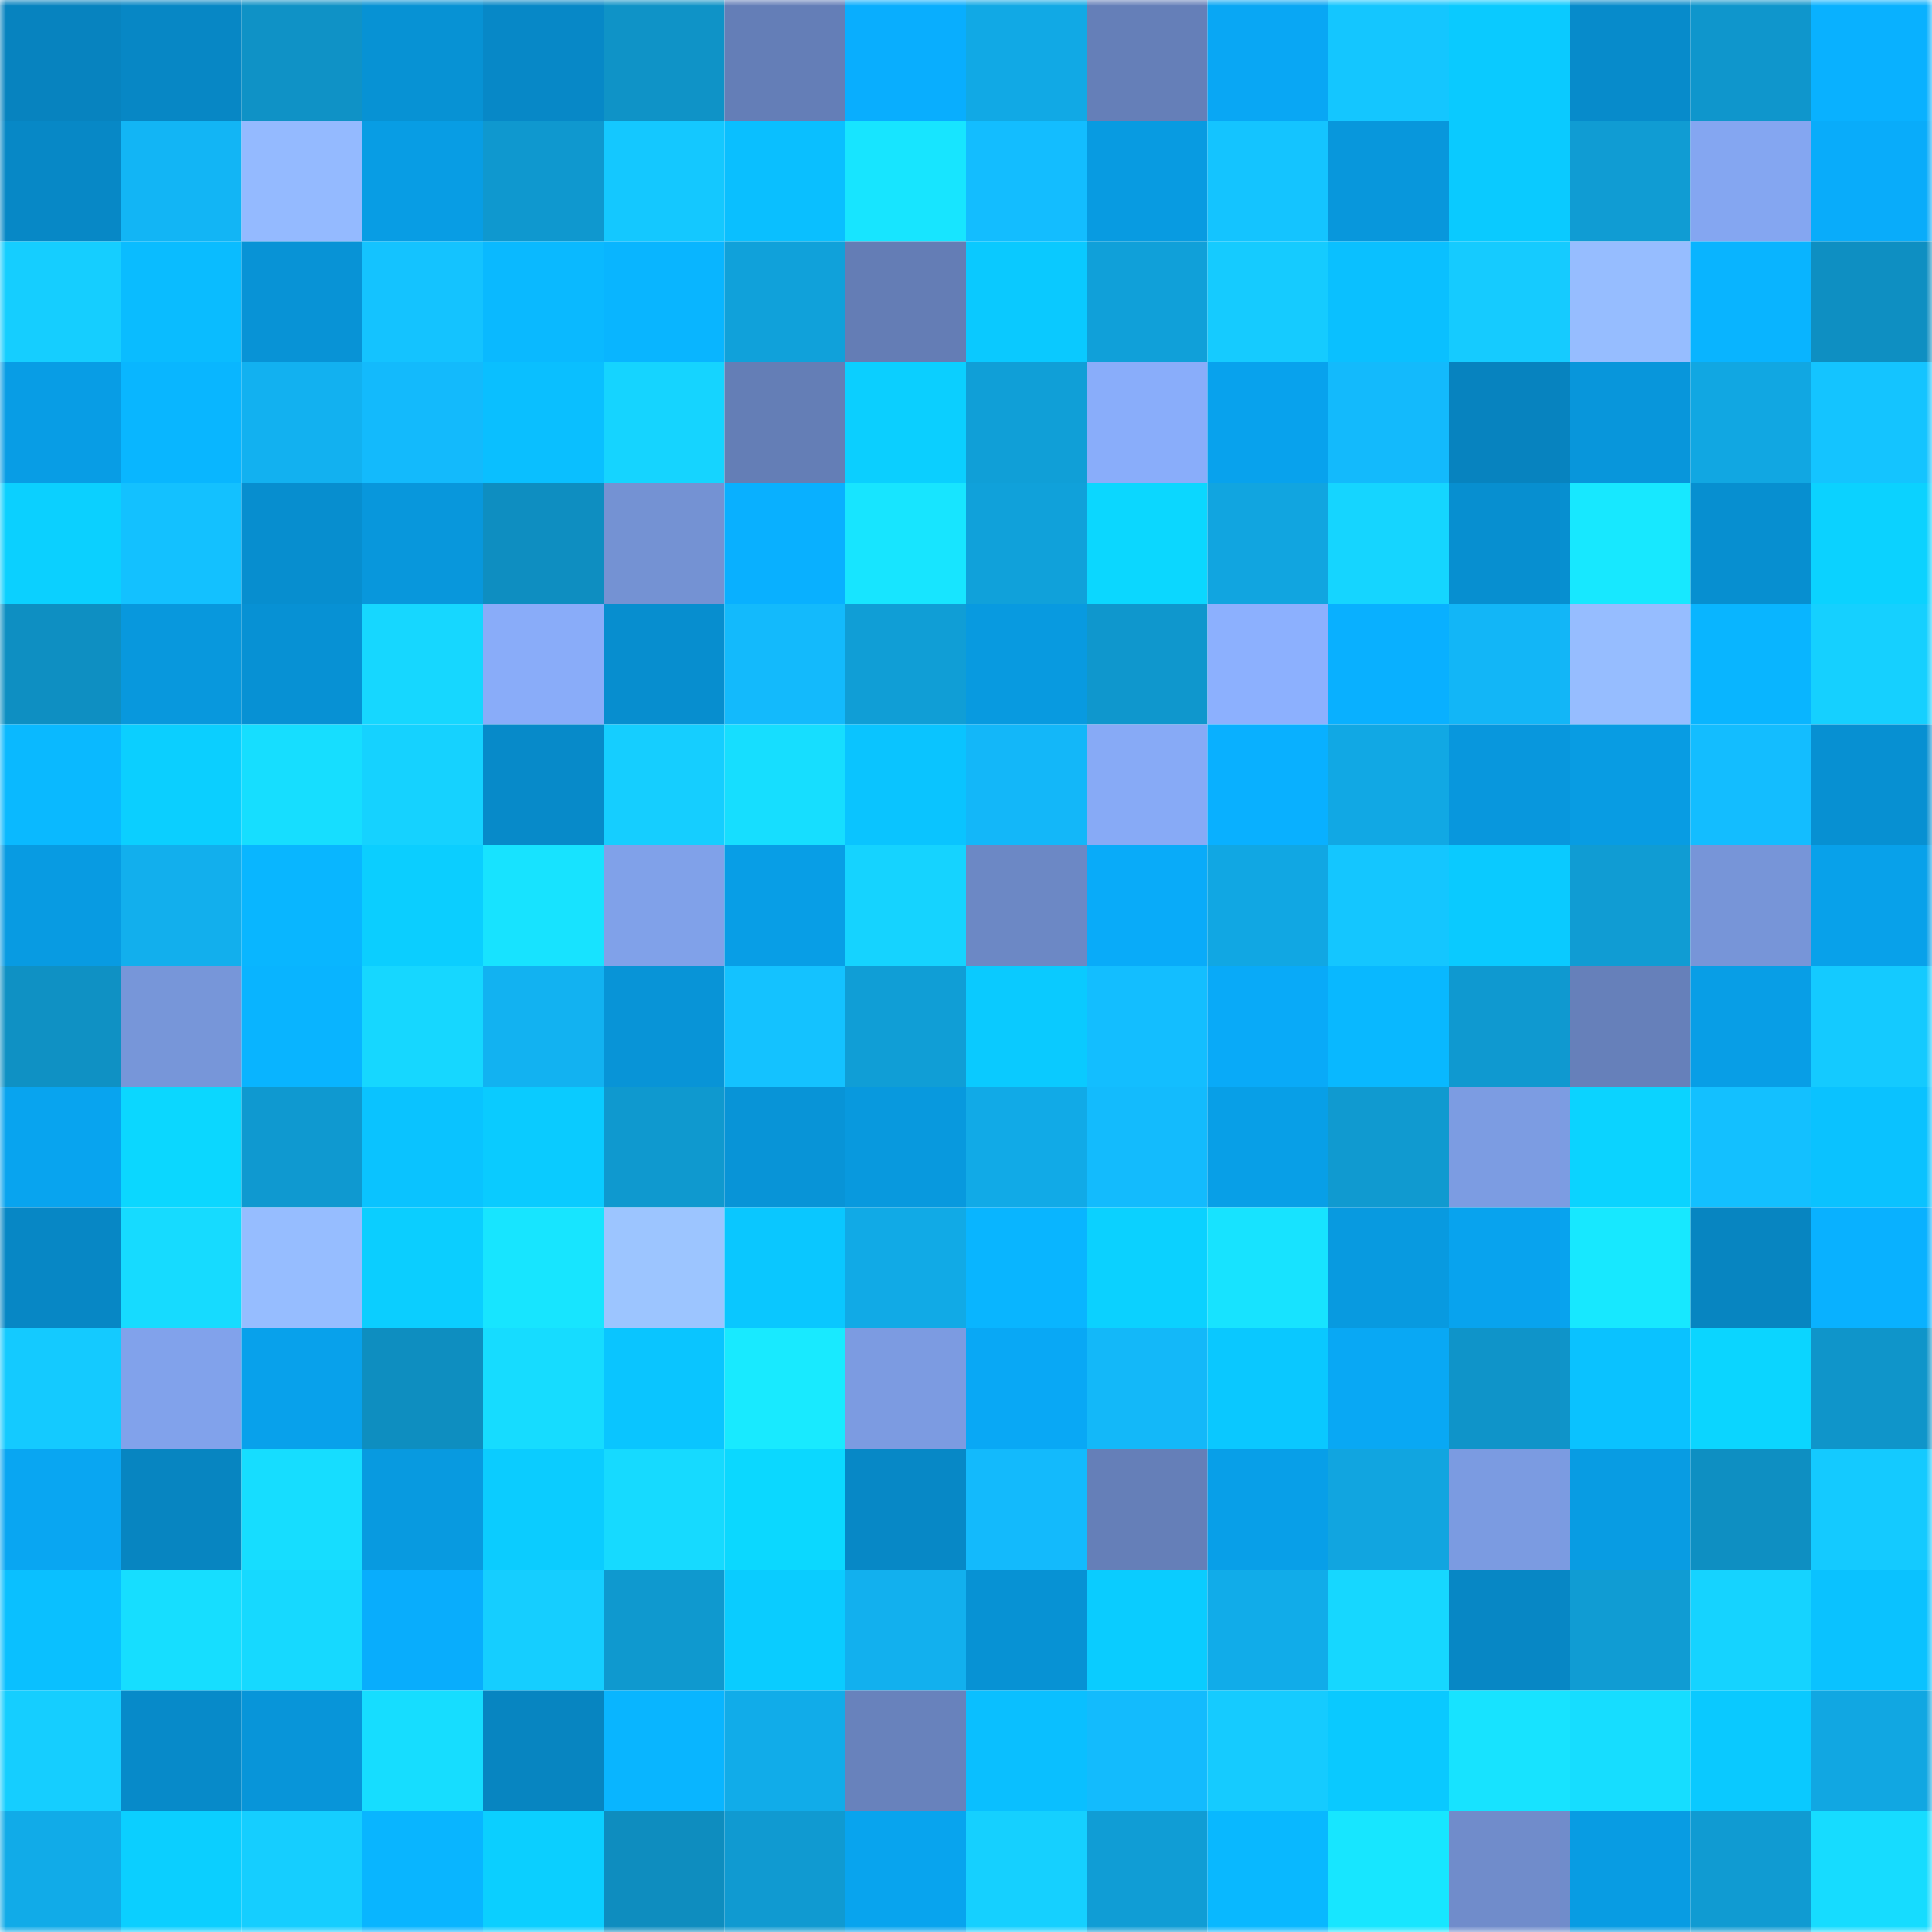 <svg viewBox="0 0 160 160" fill="none" role="img" xmlns="http://www.w3.org/2000/svg" width="240" height="240" name="ens%2Cael.eth"><mask id="167838511" mask-type="alpha" maskUnits="userSpaceOnUse" x="0" y="0" width="160" height="160"><rect width="160" height="160" fill="#FFFFFF"></rect></mask><g mask="url(#167838511)"><rect x="0" y="0" width="10" height="10" fill="#0783bf"></rect><rect x="10" y="0" width="10" height="10" fill="#0787c5"></rect><rect x="20" y="0" width="10" height="10" fill="#0f92c6"></rect><rect x="30" y="0" width="10" height="10" fill="#0792d4"></rect><rect x="40" y="0" width="10" height="10" fill="#0788c7"></rect><rect x="50" y="0" width="10" height="10" fill="#0f93c7"></rect><rect x="60" y="0" width="10" height="10" fill="#647eb7"></rect><rect x="70" y="0" width="10" height="10" fill="#09aefe"></rect><rect x="80" y="0" width="10" height="10" fill="#11a9e5"></rect><rect x="90" y="0" width="10" height="10" fill="#657fb8"></rect><rect x="100" y="0" width="10" height="10" fill="#09a7f4"></rect><rect x="110" y="0" width="10" height="10" fill="#14c6ff"></rect><rect x="120" y="0" width="10" height="10" fill="#0acaff"></rect><rect x="130" y="0" width="10" height="10" fill="#078bcb"></rect><rect x="140" y="0" width="10" height="10" fill="#0f96cc"></rect><rect x="150" y="0" width="10" height="10" fill="#09b1ff"></rect><rect x="0" y="10" width="10" height="10" fill="#0788c6"></rect><rect x="10" y="10" width="10" height="10" fill="#12b5f5"></rect><rect x="20" y="10" width="10" height="10" fill="#94baff"></rect><rect x="30" y="10" width="10" height="10" fill="#089de4"></rect><rect x="40" y="10" width="10" height="10" fill="#0f98cf"></rect><rect x="50" y="10" width="10" height="10" fill="#14c8ff"></rect><rect x="60" y="10" width="10" height="10" fill="#0abfff"></rect><rect x="70" y="10" width="10" height="10" fill="#17e5ff"></rect><rect x="80" y="10" width="10" height="10" fill="#13bdff"></rect><rect x="90" y="10" width="10" height="10" fill="#089be1"></rect><rect x="100" y="10" width="10" height="10" fill="#14c4ff"></rect><rect x="110" y="10" width="10" height="10" fill="#0897dc"></rect><rect x="120" y="10" width="10" height="10" fill="#0acaff"></rect><rect x="130" y="10" width="10" height="10" fill="#109cd3"></rect><rect x="140" y="10" width="10" height="10" fill="#84a6f1"></rect><rect x="150" y="10" width="10" height="10" fill="#09acfa"></rect><rect x="0" y="20" width="10" height="10" fill="#15ceff"></rect><rect x="10" y="20" width="10" height="10" fill="#0abcff"></rect><rect x="20" y="20" width="10" height="10" fill="#0893d6"></rect><rect x="30" y="20" width="10" height="10" fill="#14c3ff"></rect><rect x="40" y="20" width="10" height="10" fill="#0ab9ff"></rect><rect x="50" y="20" width="10" height="10" fill="#09b5ff"></rect><rect x="60" y="20" width="10" height="10" fill="#10a1da"></rect><rect x="70" y="20" width="10" height="10" fill="#647db5"></rect><rect x="80" y="20" width="10" height="10" fill="#0ac9ff"></rect><rect x="90" y="20" width="10" height="10" fill="#10a0d9"></rect><rect x="100" y="20" width="10" height="10" fill="#15cbff"></rect><rect x="110" y="20" width="10" height="10" fill="#0ac0ff"></rect><rect x="120" y="20" width="10" height="10" fill="#15cbff"></rect><rect x="130" y="20" width="10" height="10" fill="#96bdff"></rect><rect x="140" y="20" width="10" height="10" fill="#09b4ff"></rect><rect x="150" y="20" width="10" height="10" fill="#0e8fc2"></rect><rect x="0" y="30" width="10" height="10" fill="#089de5"></rect><rect x="10" y="30" width="10" height="10" fill="#09b6ff"></rect><rect x="20" y="30" width="10" height="10" fill="#12b1f0"></rect><rect x="30" y="30" width="10" height="10" fill="#13bafc"></rect><rect x="40" y="30" width="10" height="10" fill="#0abfff"></rect><rect x="50" y="30" width="10" height="10" fill="#15d4ff"></rect><rect x="60" y="30" width="10" height="10" fill="#647eb6"></rect><rect x="70" y="30" width="10" height="10" fill="#0bcfff"></rect><rect x="80" y="30" width="10" height="10" fill="#109fd7"></rect><rect x="90" y="30" width="10" height="10" fill="#89adfa"></rect><rect x="100" y="30" width="10" height="10" fill="#08a2ed"></rect><rect x="110" y="30" width="10" height="10" fill="#13bafc"></rect><rect x="120" y="30" width="10" height="10" fill="#0783bf"></rect><rect x="130" y="30" width="10" height="10" fill="#0896db"></rect><rect x="140" y="30" width="10" height="10" fill="#11a7e2"></rect><rect x="150" y="30" width="10" height="10" fill="#14c4ff"></rect><rect x="0" y="40" width="10" height="10" fill="#0bd0ff"></rect><rect x="10" y="40" width="10" height="10" fill="#13c1ff"></rect><rect x="20" y="40" width="10" height="10" fill="#078ecf"></rect><rect x="30" y="40" width="10" height="10" fill="#0897dc"></rect><rect x="40" y="40" width="10" height="10" fill="#0e8ec1"></rect><rect x="50" y="40" width="10" height="10" fill="#7492d3"></rect><rect x="60" y="40" width="10" height="10" fill="#09b0ff"></rect><rect x="70" y="40" width="10" height="10" fill="#17e5ff"></rect><rect x="80" y="40" width="10" height="10" fill="#10a1da"></rect><rect x="90" y="40" width="10" height="10" fill="#0bd7ff"></rect><rect x="100" y="40" width="10" height="10" fill="#11a5e0"></rect><rect x="110" y="40" width="10" height="10" fill="#15d5ff"></rect><rect x="120" y="40" width="10" height="10" fill="#078fd0"></rect><rect x="130" y="40" width="10" height="10" fill="#17e8ff"></rect><rect x="140" y="40" width="10" height="10" fill="#078fd0"></rect><rect x="150" y="40" width="10" height="10" fill="#0bd2ff"></rect><rect x="0" y="50" width="10" height="10" fill="#0e8fc2"></rect><rect x="10" y="50" width="10" height="10" fill="#0898dd"></rect><rect x="20" y="50" width="10" height="10" fill="#0791d4"></rect><rect x="30" y="50" width="10" height="10" fill="#16d7ff"></rect><rect x="40" y="50" width="10" height="10" fill="#89acf9"></rect><rect x="50" y="50" width="10" height="10" fill="#078ecf"></rect><rect x="60" y="50" width="10" height="10" fill="#13bafc"></rect><rect x="70" y="50" width="10" height="10" fill="#109ed6"></rect><rect x="80" y="50" width="10" height="10" fill="#089ae0"></rect><rect x="90" y="50" width="10" height="10" fill="#0f97cd"></rect><rect x="100" y="50" width="10" height="10" fill="#8cb0fe"></rect><rect x="110" y="50" width="10" height="10" fill="#09b0ff"></rect><rect x="120" y="50" width="10" height="10" fill="#12b6f7"></rect><rect x="130" y="50" width="10" height="10" fill="#96bdff"></rect><rect x="140" y="50" width="10" height="10" fill="#09b5ff"></rect><rect x="150" y="50" width="10" height="10" fill="#15d0ff"></rect><rect x="0" y="60" width="10" height="10" fill="#0ab9ff"></rect><rect x="10" y="60" width="10" height="10" fill="#0bcfff"></rect><rect x="20" y="60" width="10" height="10" fill="#16deff"></rect><rect x="30" y="60" width="10" height="10" fill="#15d2ff"></rect><rect x="40" y="60" width="10" height="10" fill="#078ac9"></rect><rect x="50" y="60" width="10" height="10" fill="#15ceff"></rect><rect x="60" y="60" width="10" height="10" fill="#16deff"></rect><rect x="70" y="60" width="10" height="10" fill="#0ac4ff"></rect><rect x="80" y="60" width="10" height="10" fill="#13b7f9"></rect><rect x="90" y="60" width="10" height="10" fill="#87aaf6"></rect><rect x="100" y="60" width="10" height="10" fill="#09b0ff"></rect><rect x="110" y="60" width="10" height="10" fill="#11a8e4"></rect><rect x="120" y="60" width="10" height="10" fill="#0897dd"></rect><rect x="130" y="60" width="10" height="10" fill="#089ce3"></rect><rect x="140" y="60" width="10" height="10" fill="#13bdff"></rect><rect x="150" y="60" width="10" height="10" fill="#0790d2"></rect><rect x="0" y="70" width="10" height="10" fill="#089be2"></rect><rect x="10" y="70" width="10" height="10" fill="#12afed"></rect><rect x="20" y="70" width="10" height="10" fill="#09b6ff"></rect><rect x="30" y="70" width="10" height="10" fill="#0bceff"></rect><rect x="40" y="70" width="10" height="10" fill="#17e3ff"></rect><rect x="50" y="70" width="10" height="10" fill="#80a1e9"></rect><rect x="60" y="70" width="10" height="10" fill="#089ee6"></rect><rect x="70" y="70" width="10" height="10" fill="#15d3ff"></rect><rect x="80" y="70" width="10" height="10" fill="#6c88c5"></rect><rect x="90" y="70" width="10" height="10" fill="#09abf9"></rect><rect x="100" y="70" width="10" height="10" fill="#11a7e3"></rect><rect x="110" y="70" width="10" height="10" fill="#14c6ff"></rect><rect x="120" y="70" width="10" height="10" fill="#0acaff"></rect><rect x="130" y="70" width="10" height="10" fill="#109cd3"></rect><rect x="140" y="70" width="10" height="10" fill="#7795d8"></rect><rect x="150" y="70" width="10" height="10" fill="#08a1ea"></rect><rect x="0" y="80" width="10" height="10" fill="#0f91c4"></rect><rect x="10" y="80" width="10" height="10" fill="#7796d9"></rect><rect x="20" y="80" width="10" height="10" fill="#09b4ff"></rect><rect x="30" y="80" width="10" height="10" fill="#16d7ff"></rect><rect x="40" y="80" width="10" height="10" fill="#12b2f1"></rect><rect x="50" y="80" width="10" height="10" fill="#0894d7"></rect><rect x="60" y="80" width="10" height="10" fill="#14c2ff"></rect><rect x="70" y="80" width="10" height="10" fill="#109ed6"></rect><rect x="80" y="80" width="10" height="10" fill="#0acaff"></rect><rect x="90" y="80" width="10" height="10" fill="#13beff"></rect><rect x="100" y="80" width="10" height="10" fill="#09aaf8"></rect><rect x="110" y="80" width="10" height="10" fill="#09b8ff"></rect><rect x="120" y="80" width="10" height="10" fill="#0f99d0"></rect><rect x="130" y="80" width="10" height="10" fill="#6680ba"></rect><rect x="140" y="80" width="10" height="10" fill="#089ee6"></rect><rect x="150" y="80" width="10" height="10" fill="#14caff"></rect><rect x="0" y="90" width="10" height="10" fill="#08a4ef"></rect><rect x="10" y="90" width="10" height="10" fill="#0bd7ff"></rect><rect x="20" y="90" width="10" height="10" fill="#0f99d0"></rect><rect x="30" y="90" width="10" height="10" fill="#0ac3ff"></rect><rect x="40" y="90" width="10" height="10" fill="#0acbff"></rect><rect x="50" y="90" width="10" height="10" fill="#0f99cf"></rect><rect x="60" y="90" width="10" height="10" fill="#0894d7"></rect><rect x="70" y="90" width="10" height="10" fill="#0899de"></rect><rect x="80" y="90" width="10" height="10" fill="#11aae7"></rect><rect x="90" y="90" width="10" height="10" fill="#13bbfd"></rect><rect x="100" y="90" width="10" height="10" fill="#089fe7"></rect><rect x="110" y="90" width="10" height="10" fill="#109ad0"></rect><rect x="120" y="90" width="10" height="10" fill="#7c9ce2"></rect><rect x="130" y="90" width="10" height="10" fill="#0bd3ff"></rect><rect x="140" y="90" width="10" height="10" fill="#13c0ff"></rect><rect x="150" y="90" width="10" height="10" fill="#0ac2ff"></rect><rect x="0" y="100" width="10" height="10" fill="#0787c5"></rect><rect x="10" y="100" width="10" height="10" fill="#16dbff"></rect><rect x="20" y="100" width="10" height="10" fill="#96bdff"></rect><rect x="30" y="100" width="10" height="10" fill="#0bceff"></rect><rect x="40" y="100" width="10" height="10" fill="#17e5ff"></rect><rect x="50" y="100" width="10" height="10" fill="#9cc5ff"></rect><rect x="60" y="100" width="10" height="10" fill="#0ac7ff"></rect><rect x="70" y="100" width="10" height="10" fill="#11aae6"></rect><rect x="80" y="100" width="10" height="10" fill="#09b5ff"></rect><rect x="90" y="100" width="10" height="10" fill="#0bd1ff"></rect><rect x="100" y="100" width="10" height="10" fill="#17e3ff"></rect><rect x="110" y="100" width="10" height="10" fill="#089ae0"></rect><rect x="120" y="100" width="10" height="10" fill="#08a3ee"></rect><rect x="130" y="100" width="10" height="10" fill="#17e8ff"></rect><rect x="140" y="100" width="10" height="10" fill="#0785c1"></rect><rect x="150" y="100" width="10" height="10" fill="#09b1ff"></rect><rect x="0" y="110" width="10" height="10" fill="#14caff"></rect><rect x="10" y="110" width="10" height="10" fill="#81a2eb"></rect><rect x="20" y="110" width="10" height="10" fill="#08a1eb"></rect><rect x="30" y="110" width="10" height="10" fill="#0e8ec0"></rect><rect x="40" y="110" width="10" height="10" fill="#16dcff"></rect><rect x="50" y="110" width="10" height="10" fill="#0ac5ff"></rect><rect x="60" y="110" width="10" height="10" fill="#18eaff"></rect><rect x="70" y="110" width="10" height="10" fill="#7c9be1"></rect><rect x="80" y="110" width="10" height="10" fill="#09a8f5"></rect><rect x="90" y="110" width="10" height="10" fill="#13b8f9"></rect><rect x="100" y="110" width="10" height="10" fill="#0ac8ff"></rect><rect x="110" y="110" width="10" height="10" fill="#09a8f4"></rect><rect x="120" y="110" width="10" height="10" fill="#0f94c9"></rect><rect x="130" y="110" width="10" height="10" fill="#0ac2ff"></rect><rect x="140" y="110" width="10" height="10" fill="#0bd5ff"></rect><rect x="150" y="110" width="10" height="10" fill="#0f95ca"></rect><rect x="0" y="120" width="10" height="10" fill="#09a6f2"></rect><rect x="10" y="120" width="10" height="10" fill="#0785c1"></rect><rect x="20" y="120" width="10" height="10" fill="#16ddff"></rect><rect x="30" y="120" width="10" height="10" fill="#089ae0"></rect><rect x="40" y="120" width="10" height="10" fill="#0bccff"></rect><rect x="50" y="120" width="10" height="10" fill="#16daff"></rect><rect x="60" y="120" width="10" height="10" fill="#0bd8ff"></rect><rect x="70" y="120" width="10" height="10" fill="#0788c6"></rect><rect x="80" y="120" width="10" height="10" fill="#13bafc"></rect><rect x="90" y="120" width="10" height="10" fill="#657fb8"></rect><rect x="100" y="120" width="10" height="10" fill="#089fe8"></rect><rect x="110" y="120" width="10" height="10" fill="#11a5e0"></rect><rect x="120" y="120" width="10" height="10" fill="#7b9be1"></rect><rect x="130" y="120" width="10" height="10" fill="#089ce3"></rect><rect x="140" y="120" width="10" height="10" fill="#0e8fc2"></rect><rect x="150" y="120" width="10" height="10" fill="#14caff"></rect><rect x="0" y="130" width="10" height="10" fill="#0ac0ff"></rect><rect x="10" y="130" width="10" height="10" fill="#16deff"></rect><rect x="20" y="130" width="10" height="10" fill="#16d9ff"></rect><rect x="30" y="130" width="10" height="10" fill="#09adfc"></rect><rect x="40" y="130" width="10" height="10" fill="#15ceff"></rect><rect x="50" y="130" width="10" height="10" fill="#0f99cf"></rect><rect x="60" y="130" width="10" height="10" fill="#0accff"></rect><rect x="70" y="130" width="10" height="10" fill="#12b0ee"></rect><rect x="80" y="130" width="10" height="10" fill="#0792d4"></rect><rect x="90" y="130" width="10" height="10" fill="#0accff"></rect><rect x="100" y="130" width="10" height="10" fill="#11ace9"></rect><rect x="110" y="130" width="10" height="10" fill="#16d7ff"></rect><rect x="120" y="130" width="10" height="10" fill="#0787c5"></rect><rect x="130" y="130" width="10" height="10" fill="#109cd3"></rect><rect x="140" y="130" width="10" height="10" fill="#15d3ff"></rect><rect x="150" y="130" width="10" height="10" fill="#0ac2ff"></rect><rect x="0" y="140" width="10" height="10" fill="#15ceff"></rect><rect x="10" y="140" width="10" height="10" fill="#078ac9"></rect><rect x="20" y="140" width="10" height="10" fill="#0895d9"></rect><rect x="30" y="140" width="10" height="10" fill="#16ddff"></rect><rect x="40" y="140" width="10" height="10" fill="#0785c1"></rect><rect x="50" y="140" width="10" height="10" fill="#09b5ff"></rect><rect x="60" y="140" width="10" height="10" fill="#11ace9"></rect><rect x="70" y="140" width="10" height="10" fill="#6882bc"></rect><rect x="80" y="140" width="10" height="10" fill="#0abfff"></rect><rect x="90" y="140" width="10" height="10" fill="#13bbfd"></rect><rect x="100" y="140" width="10" height="10" fill="#15cbff"></rect><rect x="110" y="140" width="10" height="10" fill="#0ac9ff"></rect><rect x="120" y="140" width="10" height="10" fill="#17e3ff"></rect><rect x="130" y="140" width="10" height="10" fill="#16ddff"></rect><rect x="140" y="140" width="10" height="10" fill="#0ac9ff"></rect><rect x="150" y="140" width="10" height="10" fill="#11a7e2"></rect><rect x="0" y="150" width="10" height="10" fill="#11abe8"></rect><rect x="10" y="150" width="10" height="10" fill="#0bcfff"></rect><rect x="20" y="150" width="10" height="10" fill="#15ceff"></rect><rect x="30" y="150" width="10" height="10" fill="#09b5ff"></rect><rect x="40" y="150" width="10" height="10" fill="#0bcfff"></rect><rect x="50" y="150" width="10" height="10" fill="#0e8dbf"></rect><rect x="60" y="150" width="10" height="10" fill="#109ad1"></rect><rect x="70" y="150" width="10" height="10" fill="#08a4ee"></rect><rect x="80" y="150" width="10" height="10" fill="#15d0ff"></rect><rect x="90" y="150" width="10" height="10" fill="#109dd5"></rect><rect x="100" y="150" width="10" height="10" fill="#09b8ff"></rect><rect x="110" y="150" width="10" height="10" fill="#17e6ff"></rect><rect x="120" y="150" width="10" height="10" fill="#708ccb"></rect><rect x="130" y="150" width="10" height="10" fill="#089ce3"></rect><rect x="140" y="150" width="10" height="10" fill="#109bd2"></rect><rect x="150" y="150" width="10" height="10" fill="#16dcff"></rect></g></svg>